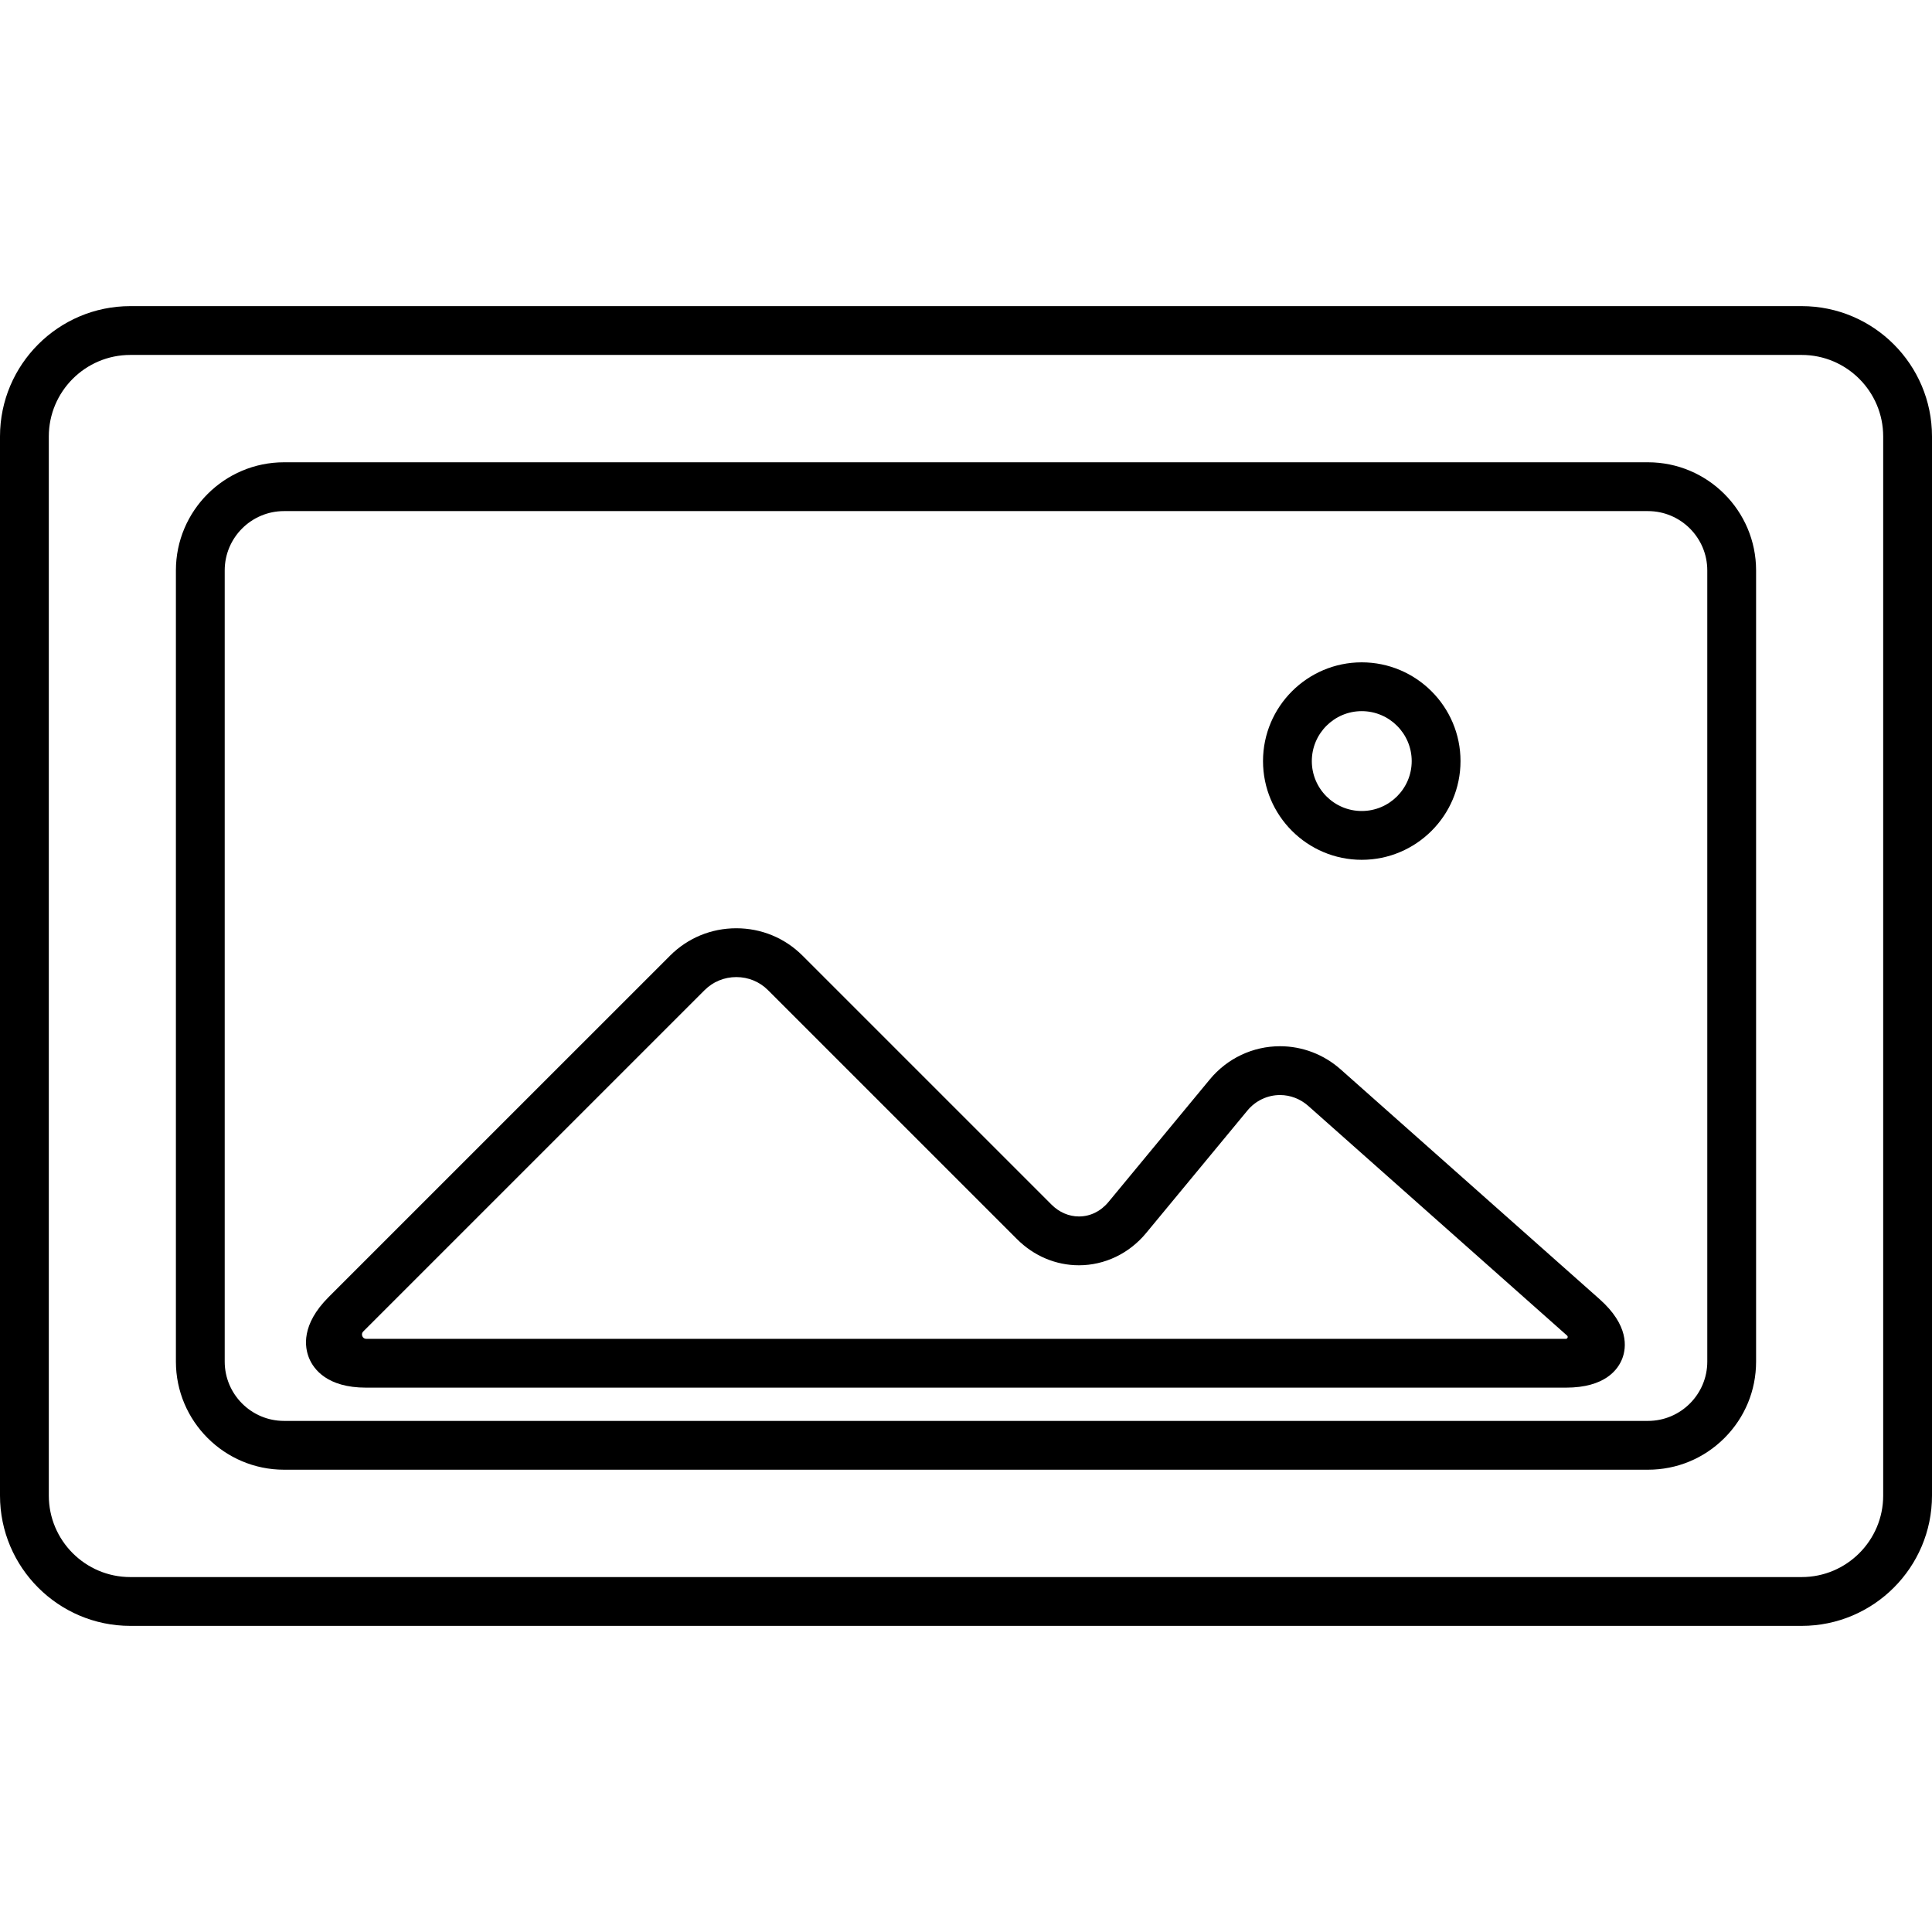 <?xml version="1.0" encoding="iso-8859-1"?>
<!-- Uploaded to: SVG Repo, www.svgrepo.com, Generator: SVG Repo Mixer Tools -->
<!DOCTYPE svg PUBLIC "-//W3C//DTD SVG 1.1//EN" "http://www.w3.org/Graphics/SVG/1.1/DTD/svg11.dtd">
<svg fill="#000000" version="1.1" id="Capa_1" xmlns="http://www.w3.org/2000/svg" xmlns:xlink="http://www.w3.org/1999/xlink" 
	 width="800px" height="800px" viewBox="0 0 783.543 783.543"
	 xml:space="preserve">
<g>
	<g>
		<g>
			<path d="M730.695,659.389H52.847C23.707,659.389,0,635.684,0,606.543V177.01c0-29.145,23.707-52.856,52.847-52.856h677.848      c29.141,0,52.848,23.711,52.848,52.856v429.533C783.543,635.684,759.836,659.389,730.695,659.389z M52.847,143.949      c-18.225,0-33.052,14.832-33.052,33.062v429.534c0,18.225,14.827,33.051,33.052,33.051h677.848      c18.227,0,33.053-14.826,33.053-33.051V177.01c0-18.23-14.826-33.062-33.053-33.062L52.847,143.949L52.847,143.949z"/>
		</g>
		<g>
			<path d="M668.35,596.057H115.193c-24.182,0-43.854-19.672-43.854-43.852V231.339c0-24.182,19.673-43.854,43.854-43.854h553.155      c24.182,0,43.854,19.673,43.854,43.854v320.866c0.002,11.719-4.561,22.73-12.844,31.014      C691.076,591.498,680.064,596.057,668.35,596.057z M115.193,207.28c-13.267,0-24.06,10.793-24.06,24.06v320.865      c0,13.266,10.793,24.059,24.06,24.059H668.35c13.266,0,24.059-10.793,24.059-24.059l-0.002-320.865      c0-13.267-10.793-24.06-24.059-24.06H115.193z"/>
		</g>
		<g>
			<path d="M635.049,562.775H148.495c-15.824,0-21.284-7.479-23.131-11.938c-1.847-4.459-3.273-13.607,7.915-24.797l138.499-138.49      c7.147-7.146,16.678-11.082,26.837-11.082c10.159,0,19.69,3.936,26.836,11.082l101.02,101.011      c3.088,3.088,7.029,4.787,11.1,4.787c4.598,0,8.855-2.088,11.99-5.881l41.078-49.686c7.078-8.562,17.465-13.473,28.494-13.473      c9.027,0,17.752,3.33,24.562,9.375l104.992,93.168c11.975,10.627,10.943,19.641,9.262,24.068      C656.27,555.35,651.059,562.775,635.049,562.775z M148.495,542.98h486.554c0.686,0,1.014-0.865,0.5-1.32l-104.992-93.168      c-3.188-2.826-7.244-4.385-11.424-4.385c-5.107,0-9.936,2.293-13.238,6.289l-41.078,49.688      c-6.863,8.301-16.793,13.061-27.244,13.061c-9.357,0-18.271-3.758-25.098-10.586l-101.02-101.01      c-3.407-3.408-7.968-5.283-12.84-5.283c-4.873,0-9.433,1.875-12.841,5.283l-138.499,138.49      C146.23,541.084,147.016,542.98,148.495,542.98z"/>
		</g>
		<g>
			<path d="M552.262,348.705c-22.074,0-40.033-17.959-40.033-40.033c0-22.085,17.959-40.054,40.033-40.054      c22.092,0.001,40.064,17.969,40.064,40.054C592.326,330.746,574.354,348.705,552.262,348.705z M552.26,288.413      c-11.158,0-20.236,9.088-20.236,20.259c0,11.16,9.078,20.238,20.238,20.238c11.176,0,20.27-9.079,20.27-20.238      C572.531,297.502,563.438,288.414,552.26,288.413z"/>
		</g>
	</g>
</g>
</svg>